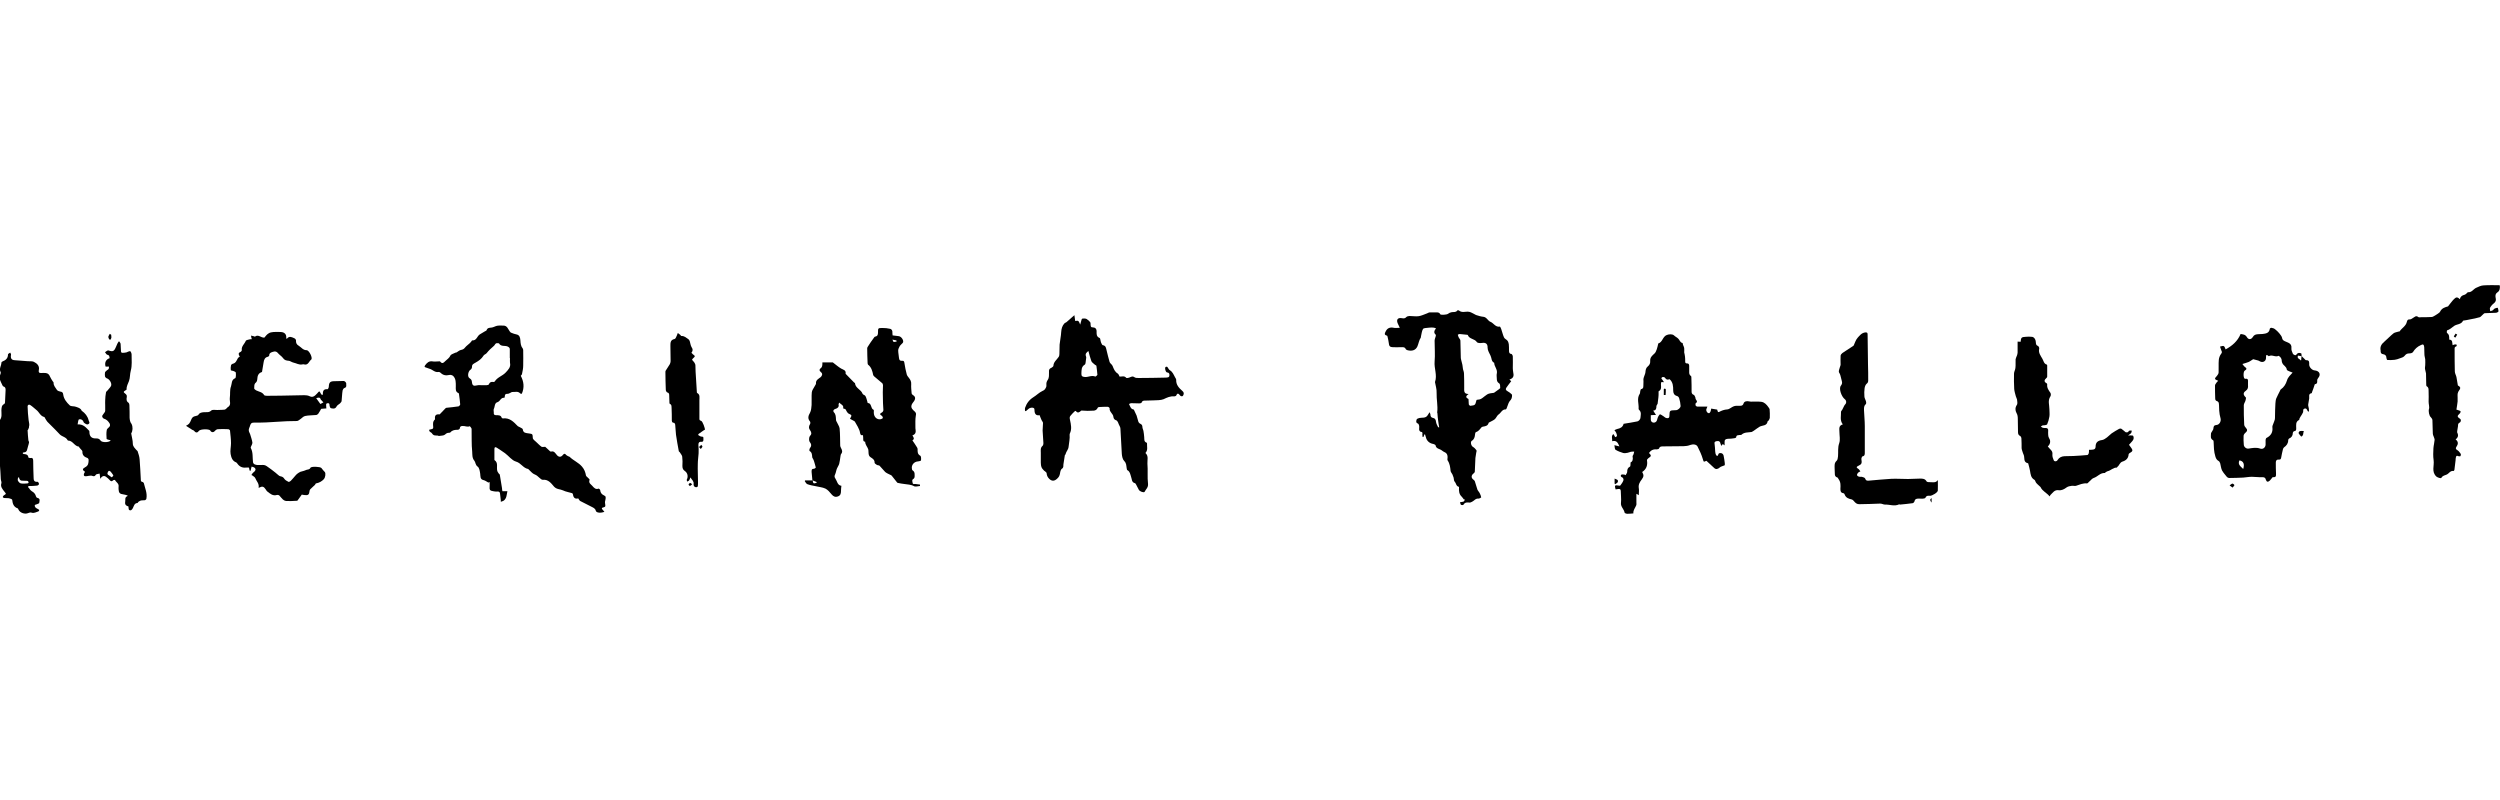 <?xml version="1.0" encoding="utf-8"?>
<!-- Generator: Adobe Illustrator 27.2.0, SVG Export Plug-In . SVG Version: 6.00 Build 0)  -->
<svg version="1.1" id="Layer_2" xmlns="http://www.w3.org/2000/svg" xmlns:xlink="http://www.w3.org/1999/xlink" x="0px" y="0px"
	 viewBox="0 0 125 40" style="enable-background:new 0 0 125 40;" xml:space="preserve">
<style type="text/css">
	.st0{fill:none;}
</style>
<g>
	<g>
		<path d="M7.13,24.1c-0.09-0.01-0.09-0.07-0.09-0.14c-0.02-0.33-0.03-0.66-0.06-1c-0.01-0.14-0.06-0.27-0.1-0.4
			c-0.01-0.02-0.04-0.04-0.06-0.06c-0.08-0.1-0.18-0.17-0.18-0.33c0-0.15-0.05-0.31-0.08-0.5c0.08-0.12,0.09-0.32,0.02-0.47
			C6.5,21.1,6.49,21,6.48,20.89c0-0.21,0-0.43-0.01-0.64c0-0.04-0.02-0.09-0.04-0.11c-0.12-0.07-0.11-0.19-0.09-0.29
			c0.01-0.09-0.02-0.12-0.08-0.17c-0.1-0.07-0.09-0.1,0.01-0.16c0.02-0.01,0.06-0.03,0.06-0.05c-0.01-0.16,0.07-0.28,0.12-0.42
			c0.06-0.16,0.04-0.34,0.09-0.52c0.07-0.25,0.04-0.54,0.04-0.81c0-0.05-0.04-0.15-0.07-0.16c-0.06-0.01-0.12,0.04-0.19,0.06
			c-0.07,0.02-0.15,0.02-0.22,0.02c-0.02,0-0.05-0.04-0.05-0.07c-0.01-0.13-0.01-0.26-0.02-0.38c-0.01-0.05-0.05-0.09-0.08-0.13
			c-0.03,0.04-0.06,0.08-0.08,0.12c-0.05,0.1-0.08,0.21-0.14,0.3c-0.08,0.12-0.19,0.08-0.31,0.04c-0.05-0.01-0.12,0.06-0.17,0.09
			c0.04,0.05,0.07,0.12,0.12,0.13c0.11,0.02,0.1,0.1,0.11,0.17c-0.19,0.06-0.26,0.23-0.2,0.42c0.06,0,0.12,0,0.17,0
			c-0.01,0.04,0,0.09-0.02,0.12c-0.03,0.04-0.08,0.05-0.11,0.09c-0.03,0.02-0.06,0.05-0.07,0.08c-0.01,0.07-0.01,0.14,0,0.2
			c0.01,0.04,0.06,0.09,0.1,0.1c0.13,0.04,0.26,0.26,0.2,0.38c-0.04,0.08-0.12,0.15-0.18,0.23c-0.03,0.03-0.07,0.06-0.07,0.09
			c-0.02,0.13-0.04,0.25-0.04,0.38c-0.01,0.18,0.01,0.36,0,0.54c0,0.06-0.06,0.11-0.09,0.16c-0.02,0.04-0.07,0.08-0.06,0.12
			c0,0.04,0.05,0.1,0.08,0.11c0.14,0.04,0.22,0.13,0.29,0.24c0.02,0.03,0.03,0.11,0.01,0.14c-0.04,0.07-0.14,0.12-0.15,0.18
			c-0.03,0.15-0.02,0.3-0.01,0.45c0,0.03,0.12,0.05,0.18,0.07c0.01,0,0.01,0.01,0.02,0.02c-0.1,0.1-0.43,0.1-0.5,0
			c-0.06-0.09-0.12-0.11-0.23-0.11c-0.22,0.01-0.33-0.1-0.33-0.33c0-0.02,0-0.05-0.02-0.06c-0.15-0.15-0.28-0.33-0.57-0.31
			c0.02-0.09,0.03-0.24,0.07-0.25c0.1-0.03,0.2,0.03,0.24,0.15c0,0,0,0.01,0,0.01c0.05,0.03,0.1,0.08,0.16,0.09
			c0.04,0.01,0.11-0.03,0.12-0.07c0.01-0.04-0.03-0.09-0.04-0.14c-0.05-0.2-0.17-0.35-0.34-0.47c0,0,0-0.01-0.01-0.01
			c-0.05-0.13-0.18-0.15-0.28-0.19c-0.1-0.04-0.24-0.01-0.31-0.07c-0.16-0.15-0.3-0.32-0.33-0.55c-0.01-0.09-0.05-0.13-0.14-0.14
			c-0.06-0.01-0.14-0.04-0.17-0.08c-0.07-0.12-0.18-0.21-0.17-0.37c0-0.02-0.02-0.04-0.04-0.06c-0.05-0.08-0.1-0.15-0.14-0.24
			c-0.04-0.1-0.1-0.17-0.22-0.18c-0.07,0-0.15-0.01-0.22,0c-0.11,0.01-0.14-0.05-0.12-0.14c0.05-0.22-0.09-0.34-0.25-0.42
			c-0.08-0.04-0.2-0.02-0.3-0.03c-0.22-0.02-0.44-0.03-0.66-0.05c-0.16-0.01-0.21-0.1-0.18-0.27c0.01-0.03-0.02-0.07-0.04-0.11
			c-0.04,0.03-0.11,0.06-0.11,0.09c0,0.19-0.11,0.29-0.27,0.35c-0.03,0.01-0.06,0.04-0.06,0.06c0,0.16-0.13,0.3-0.04,0.47
			c0.03,0.05-0.03,0.14-0.04,0.21c-0.01,0.05-0.01,0.11,0,0.16c0.03,0.09,0.08,0.18,0.12,0.27c0.02,0.03,0.03,0.08,0.06,0.08
			c0.1,0.03,0.11,0.1,0.11,0.18c-0.01,0.21-0.02,0.42-0.03,0.63c0,0.02-0.02,0.06-0.04,0.07c-0.14,0.07-0.13,0.19-0.14,0.32
			c0,0.17,0.04,0.34-0.08,0.49c-0.08,0.11-0.03,0.23-0.01,0.35c0.04,0.19-0.03,0.39,0,0.6c0.03,0.23-0.02,0.47-0.02,0.7
			c0.01,0.3,0.04,0.6,0.06,0.91c0.01,0.13,0.01,0.26,0.02,0.38c0,0.07,0.05,0.15,0.03,0.21c-0.06,0.18,0.06,0.3,0.15,0.42
			c0.09,0.12,0.11,0.1-0.03,0.19c-0.03,0.02-0.05,0.06-0.05,0.08c0,0.02,0.05,0.05,0.07,0.05c0.08,0.01,0.15,0,0.23,0.01
			c0.06,0.01,0.17,0.05,0.17,0.08c0.02,0.19,0.07,0.36,0.28,0.43c0.02,0.01,0.02,0.05,0.04,0.07c0.07,0.15,0.31,0.23,0.46,0.17
			c0.05-0.02,0.13-0.05,0.18-0.03c0.13,0.05,0.24-0.03,0.35-0.06c0.02-0.01,0.04-0.04,0.04-0.06c0-0.02-0.03-0.04-0.05-0.05
			c-0.04-0.03-0.09-0.04-0.13-0.08c-0.03-0.03-0.05-0.08-0.04-0.12c0.01-0.03,0.07-0.03,0.11-0.05c0.04-0.02,0.11-0.04,0.11-0.06
			c0.01-0.1,0.08-0.22-0.1-0.26c-0.02,0-0.05-0.04-0.06-0.07c-0.03-0.12-0.1-0.2-0.21-0.26c-0.08-0.05-0.12-0.14-0.19-0.21
			c0.01-0.02,0.02-0.04,0.03-0.05c0.14,0,0.28,0,0.42-0.02c0.04,0,0.1-0.05,0.1-0.08c0-0.04-0.05-0.12-0.07-0.11
			c-0.19,0.02-0.2-0.1-0.2-0.23c-0.01-0.27-0.02-0.55-0.02-0.82c0-0.12-0.04-0.16-0.15-0.14c-0.03,0-0.09-0.01-0.09-0.03
			c-0.02-0.15-0.12-0.16-0.24-0.17c-0.02,0-0.03-0.03-0.05-0.05c0.03-0.02,0.04-0.03,0.05-0.03c0.1,0,0.16-0.04,0.18-0.15
			c0.02-0.11,0.07-0.22,0.09-0.34c0.01-0.03-0.02-0.08-0.03-0.11c-0.02-0.17-0.03-0.34-0.04-0.51c0-0.01,0.03-0.02,0.03-0.04
			c0.02-0.05,0.05-0.1,0.04-0.14C1.49,21.23,1.44,21.12,1.43,21c-0.03-0.22-0.04-0.45-0.05-0.68c0-0.08,0.07-0.11,0.13-0.07
			c0.11,0.07,0.2,0.16,0.3,0.24c0.15,0.11,0.2,0.31,0.4,0.36c0.03,0.01,0.04,0.06,0.06,0.09c0.03,0.05,0.06,0.1,0.1,0.15
			c0.13,0.13,0.26,0.26,0.39,0.39c0.08,0.08,0.16,0.17,0.24,0.25c0.12,0.11,0.3,0.12,0.38,0.28c0.01,0.01,0.02,0.02,0.03,0.02
			c0.23,0,0.31,0.28,0.53,0.3c0.01,0,0.02,0.03,0.03,0.05c0.03,0.03,0.06,0.06,0.08,0.09c0.03,0.03,0.07,0.07,0.07,0.11
			c-0.01,0.18,0.1,0.27,0.25,0.32c0.03,0.01,0.06,0.06,0.06,0.09c0,0.15-0.01,0.29-0.17,0.37c-0.15,0.08-0.15,0.14-0.01,0.23
			c-0.08,0.11-0.08,0.21,0,0.22c0.06,0.01,0.13-0.01,0.2-0.02c0.05,0,0.1-0.02,0.15,0c0.08,0.03,0.14,0.04,0.19-0.05
			c0.02-0.04,0.12-0.04,0.19-0.06C4.98,23.73,5,23.78,5,23.82c0,0.03,0,0.06,0.01,0.12c0.09-0.13,0.18-0.18,0.29-0.1
			c0.07,0.05,0.14,0.11,0.19,0.17c0.06,0.07,0.11,0.07,0.17,0C5.68,24,5.75,23.99,5.75,24c0.05,0.11,0.2,0.17,0.18,0.32
			c-0.01,0.05,0,0.11,0,0.16c0.01,0.17,0.07,0.22,0.24,0.24c0.07,0.01,0.13,0.03,0.2,0.05c0,0.01,0.01,0.02,0.01,0.03
			c-0.16,0.06-0.1,0.19-0.12,0.29c-0.03,0.16,0.07,0.21,0.16,0.23c0.01,0.08,0.01,0.17,0.04,0.18c0.09,0.05,0.14-0.02,0.18-0.09
			c0-0.01,0.01-0.02,0.01-0.02c0.05-0.1,0.07-0.23,0.22-0.24c0.02,0,0.03-0.04,0.05-0.06c0.05-0.03,0.09-0.06,0.15-0.07
			c0.06-0.01,0.12,0,0.18-0.01c0.03-0.01,0.07-0.05,0.07-0.08c0.05-0.28-0.07-0.52-0.13-0.78C7.17,24.13,7.15,24.1,7.13,24.1z
			 M1.28,24.04c0.04,0,0.08,0,0.11,0.01c0.02,0.01,0.04,0.05,0.04,0.08c0,0.01-0.03,0.04-0.05,0.04c-0.11,0.01-0.23,0.02-0.34,0
			c-0.05-0.01-0.11-0.07-0.14-0.13C0.87,24,0.9,23.94,0.9,23.89c0.02-0.01,0.03-0.02,0.05-0.03C0.98,24.1,1.15,24.02,1.28,24.04z
			 M5.6,23.86c-0.02,0.01-0.06-0.02-0.08-0.04c-0.05-0.06-0.2-0.07-0.13-0.21c0.01-0.03,0.04-0.07,0.07-0.07
			c0.02,0,0.06,0.03,0.08,0.05c0.05,0.06,0.09,0.12,0.13,0.18C5.64,23.81,5.62,23.85,5.6,23.86z"/>
		<path d="M5.53,16.98c0.02-0.03,0.03-0.07,0.04-0.11c0-0.04-0.01-0.09-0.01-0.13c-0.02-0.02-0.05-0.03-0.07-0.05
			c-0.02,0.04-0.06,0.09-0.07,0.13c-0.01,0.04,0.01,0.09,0.03,0.13C5.46,16.98,5.52,16.99,5.53,16.98z"/>
		<path d="M59.11,19.54c-0.16-0.14-0.31-0.3-0.3-0.54c0-0.05-0.03-0.09-0.06-0.14c-0.07-0.13-0.12-0.27-0.26-0.35
			c-0.05-0.03-0.08-0.11-0.12-0.16c-0.02-0.02-0.07-0.02-0.09,0c-0.06,0.05,0,0.26,0.07,0.27c0.11,0.01,0.13,0.07,0.12,0.16
			c-0.01,0.1-0.09,0.09-0.17,0.1c-0.46,0.01-0.91,0.02-1.37,0.02c-0.07,0-0.16,0-0.21-0.04c-0.08-0.06-0.13-0.03-0.21,0
			c-0.06,0.03-0.18,0.06-0.2,0.03c-0.1-0.12-0.23-0.05-0.33-0.06c-0.03-0.06-0.05-0.12-0.09-0.15c-0.15-0.09-0.2-0.23-0.26-0.38
			c-0.03-0.08-0.13-0.13-0.15-0.2c-0.06-0.19-0.1-0.39-0.15-0.58c-0.03-0.11-0.03-0.24-0.19-0.26c-0.03,0-0.07-0.09-0.09-0.14
			c-0.03-0.08-0.03-0.21-0.07-0.22c-0.17-0.07-0.15-0.21-0.15-0.33c0-0.15-0.09-0.2-0.19-0.2c-0.11,0-0.1-0.06-0.11-0.13
			c0-0.04,0-0.1-0.02-0.13c-0.05-0.06-0.11-0.12-0.18-0.16c-0.06-0.03-0.14-0.03-0.21-0.02c-0.03,0-0.05,0.07-0.06,0.12
			c-0.02,0.06-0.03,0.12-0.05,0.18c-0.08-0.2-0.09-0.21-0.25-0.18c-0.01-0.09-0.02-0.18-0.04-0.29c-0.1,0.09-0.18,0.15-0.25,0.22
			c-0.05,0.04-0.1,0.09-0.15,0.13c-0.03,0.02-0.07,0.03-0.1,0.06c-0.11,0.12-0.15,0.27-0.16,0.43c-0.01,0.21-0.06,0.42-0.08,0.63
			c-0.01,0.15,0,0.31-0.01,0.47c0,0.05-0.01,0.11-0.04,0.15c-0.09,0.14-0.25,0.24-0.26,0.44c0,0.03-0.06,0.08-0.1,0.1
			c-0.11,0.04-0.13,0.11-0.12,0.22c0,0.13,0.01,0.28-0.06,0.38c-0.06,0.09-0.08,0.16-0.07,0.27c0.01,0.07-0.03,0.14-0.07,0.2
			c-0.03,0.04-0.08,0.07-0.13,0.09c-0.17,0.08-0.3,0.22-0.45,0.31c-0.22,0.14-0.34,0.31-0.42,0.54c-0.01,0.04,0,0.09,0,0.14
			c0.01,0.01,0.03,0.01,0.04,0.02c0.04-0.04,0.09-0.07,0.13-0.11c0.09-0.09,0.3-0.09,0.3,0.01c0,0.2,0.05,0.34,0.26,0.3
			c0.04,0.1,0.06,0.17,0.1,0.25c0.02,0.05,0.07,0.09,0.07,0.14c0,0.13-0.02,0.26-0.02,0.38c0.01,0.21,0.03,0.42,0.04,0.63
			c0,0.04-0.01,0.1-0.04,0.13c-0.12,0.1-0.09,0.23-0.09,0.35c0,0.16,0,0.33,0,0.49c0,0.08,0.01,0.17,0.04,0.24
			c0.02,0.06,0.08,0.11,0.13,0.17c0.01,0,0.01,0,0.02,0.01c0.04,0.04,0.1,0.07,0.1,0.11c0.01,0.12,0.05,0.2,0.13,0.28
			c0.13,0.13,0.26,0.12,0.39,0c0.09-0.08,0.13-0.15,0.15-0.27c0.01-0.08,0.04-0.2,0.09-0.23c0.1-0.06,0.07-0.14,0.08-0.22
			c0.02-0.15,0.05-0.3,0.07-0.45c0-0.02,0.04-0.04,0.04-0.07c0.03-0.13,0.14-0.22,0.15-0.37c0.02-0.2,0.07-0.4,0.05-0.6
			c0-0.02,0.01-0.04,0.01-0.05c0.11-0.22,0.06-0.45,0.01-0.68c-0.02-0.09-0.03-0.16,0.03-0.22c0.06-0.08,0.14-0.15,0.21-0.22
			c0.01-0.01,0.05-0.02,0.05-0.01c0.1,0.13,0.18,0.06,0.26-0.01c0.02-0.02,0.05-0.01,0.08-0.01c0.11,0,0.22,0.02,0.33,0.01
			c0.15-0.02,0.34,0.05,0.43-0.16c0.01-0.02,0.06-0.03,0.09-0.03c0.14-0.01,0.27-0.01,0.41-0.01c0.03,0,0.09,0.05,0.09,0.07
			c-0.02,0.19,0.18,0.27,0.19,0.44c0.01,0.09,0.06,0.14,0.15,0.17c0.03,0.01,0.06,0.06,0.08,0.1c0.02,0.03,0.02,0.07,0.04,0.1
			c0.03,0.07,0.08,0.14,0.08,0.21c0.03,0.42,0.04,0.85,0.07,1.27c0.01,0.12,0.04,0.27,0.12,0.35c0.11,0.11,0.1,0.22,0.12,0.34
			c0.01,0.04,0.01,0.11,0.04,0.12c0.13,0.07,0.14,0.2,0.18,0.32c0.05,0.12,0.02,0.29,0.2,0.33c0.02,0,0.03,0.04,0.05,0.06
			c0.05,0.09,0.09,0.18,0.14,0.27c0.05,0.09,0.26,0.16,0.29,0.1c0.06-0.13,0.19-0.21,0.17-0.4c-0.04-0.33,0-0.68-0.03-1.01
			c-0.01-0.18,0.07-0.38-0.1-0.53c0.14-0.15,0.07-0.32,0.08-0.48c0-0.01-0.01-0.04-0.03-0.04c-0.13-0.05-0.1-0.17-0.11-0.27
			c-0.01-0.11-0.02-0.22-0.04-0.32c-0.01-0.06-0.05-0.12-0.05-0.18c0-0.09-0.03-0.14-0.12-0.18c-0.04-0.02-0.08-0.07-0.09-0.12
			c-0.03-0.09-0.05-0.19-0.08-0.28c-0.04-0.1-0.09-0.18-0.13-0.28c-0.01-0.01-0.02-0.03-0.03-0.03c-0.11-0.01-0.14-0.1-0.18-0.18
			c-0.01-0.03-0.03-0.06-0.04-0.09c0.04-0.01,0.07-0.04,0.11-0.04c0.13,0,0.26,0.01,0.4,0.01c0.04,0,0.11-0.01,0.12-0.04
			c0.04-0.11,0.13-0.1,0.22-0.1c0.12-0.01,0.24,0,0.36-0.01c0.18-0.01,0.37,0,0.52-0.06c0.17-0.08,0.33-0.16,0.53-0.14
			c0.03,0,0.09-0.02,0.1-0.04c0.07-0.17,0.13-0.08,0.2,0c0.02,0.03,0.08,0.04,0.11,0.03c0.03-0.01,0.05-0.06,0.06-0.09
			C59.2,19.65,59.18,19.6,59.11,19.54z M54.77,18.83c-0.18-0.08-0.35,0.03-0.52,0.02c-0.13-0.01-0.19-0.04-0.18-0.18
			c0.01-0.17-0.01-0.33,0.17-0.44c0.05-0.03,0.04-0.17,0.06-0.26c0.01-0.05,0.02-0.11,0-0.15c-0.05-0.13,0.02-0.19,0.12-0.27
			c0.05,0.18,0.09,0.35,0.15,0.51c0.03,0.07,0.12,0.12,0.18,0.18c0.02,0.02,0.07,0.03,0.07,0.05c0.02,0.15,0.04,0.3,0.05,0.45
			C54.86,18.77,54.78,18.83,54.77,18.83z"/>
		<path d="M46.02,22.79c-0.15-0.08-0.14-0.2-0.14-0.33c0-0.05-0.03-0.1-0.06-0.14c-0.06-0.1-0.13-0.2-0.2-0.3
			c0.13-0.08,0.05-0.16,0-0.25c0.15-0.05,0.18-0.15,0.16-0.28c-0.01-0.05-0.01-0.09-0.01-0.14c0-0.19-0.01-0.38,0.02-0.56
			c0.02-0.1,0.02-0.14-0.05-0.21c-0.1-0.09-0.21-0.18-0.16-0.33c0.02-0.07,0.08-0.13,0.12-0.19c0.09-0.13,0.07-0.24-0.06-0.31
			c-0.03-0.02-0.06-0.06-0.06-0.1c-0.01-0.15-0.03-0.29-0.02-0.44c0.01-0.13-0.04-0.22-0.11-0.31c-0.04-0.05-0.09-0.11-0.11-0.17
			c-0.05-0.19-0.09-0.38-0.12-0.58c-0.01-0.08-0.03-0.12-0.12-0.11C45,18.05,44.96,18,44.95,17.9c-0.01-0.13-0.04-0.25-0.04-0.38
			c0-0.07,0.04-0.14,0.07-0.2c0.04-0.07,0.11-0.12,0.16-0.18c0.07-0.09-0.05-0.3-0.19-0.33c-0.1-0.02-0.21-0.02-0.32-0.04
			c0-0.03-0.01-0.07-0.01-0.12c0.01-0.1-0.02-0.19-0.12-0.21c-0.12-0.03-0.25-0.04-0.37-0.04c-0.23,0-0.23,0-0.23,0.23
			c0,0.1-0.02,0.18-0.14,0.2c-0.03,0-0.06,0.05-0.08,0.08c-0.1,0.13-0.19,0.27-0.28,0.41c-0.02,0.03-0.04,0.06-0.04,0.09
			c0,0.25,0.01,0.49,0.02,0.74c0,0.03,0.01,0.06,0.02,0.08c0.17,0.13,0.22,0.32,0.26,0.52c0.01,0.03,0.03,0.05,0.05,0.07
			c0.13,0.11,0.26,0.22,0.39,0.33c0.03,0.02,0.05,0.07,0.05,0.11c0,0.12-0.01,0.24-0.01,0.36c0,0.18,0.01,0.35,0.01,0.53
			c0,0.12,0.02,0.24,0.02,0.35c0,0.04-0.03,0.1-0.07,0.12c-0.11,0.06-0.13,0.1-0.01,0.17c0.03,0.02,0.06,0.08,0.05,0.11
			c0,0.02-0.06,0.05-0.1,0.06c-0.19,0.04-0.35-0.11-0.35-0.33c0-0.05,0.01-0.13-0.01-0.14c-0.16-0.06-0.08-0.33-0.29-0.34
			c-0.01,0-0.02-0.04-0.02-0.06c-0.03-0.1-0.05-0.2-0.1-0.29c-0.03-0.05-0.12-0.06-0.14-0.11c-0.08-0.22-0.36-0.28-0.38-0.53
			c0-0.01-0.04-0.03-0.05-0.04c-0.13-0.14-0.27-0.27-0.4-0.41c-0.01-0.01-0.02-0.02-0.02-0.03c0.03-0.17-0.11-0.19-0.22-0.25
			c-0.14-0.08-0.26-0.19-0.42-0.31c-0.14,0-0.33,0-0.52,0c0,0.07,0,0.12-0.01,0.17c-0.01,0.03-0.02,0.07-0.04,0.09
			c-0.12,0.09-0.12,0.15-0.01,0.24c0.08,0.07,0.05,0.17-0.03,0.24c-0.1,0.08-0.25,0.14-0.23,0.32c0,0.04-0.05,0.09-0.07,0.14
			c-0.05,0.1-0.13,0.19-0.14,0.3c-0.02,0.21,0,0.42-0.01,0.63c-0.01,0.13-0.02,0.28-0.08,0.39c-0.09,0.15-0.12,0.29-0.01,0.42
			c0.03,0.03,0.04,0.11,0.01,0.15c-0.07,0.11-0.07,0.21,0.01,0.31c0.07,0.1,0.08,0.19-0.01,0.28c-0.06,0.07-0.06,0.24-0.01,0.3
			c0.09,0.11,0.09,0.21,0,0.32c-0.02,0.03-0.03,0.12-0.01,0.13c0.12,0.07,0.12,0.18,0.13,0.3c0,0.04,0.03,0.07,0.05,0.11
			c0.02,0.04,0.04,0.09,0.05,0.13c0.03,0.09,0.05,0.18,0.08,0.29c-0.01,0.01-0.06,0.06-0.1,0.06c-0.12,0-0.11,0.08-0.11,0.16
			c0.01,0.14,0.03,0.28,0.04,0.42c-0.12,0-0.24,0-0.37,0c0,0.01-0.01,0.03-0.01,0.04c0.04,0.05,0.07,0.13,0.13,0.15
			c0.13,0.05,0.27,0.07,0.41,0.1c0.16,0.04,0.34,0.05,0.49,0.12c0.12,0.06,0.22,0.18,0.31,0.29c0.09,0.11,0.19,0.15,0.32,0.1
			c0.14-0.05,0.15-0.17,0.15-0.29c0-0.07,0.01-0.15,0.02-0.24c-0.2-0.02-0.21-0.23-0.3-0.36c-0.06-0.08-0.05-0.14-0.01-0.22
			c0.04-0.09,0.05-0.2,0.09-0.29c0.03-0.08,0.09-0.15,0.11-0.23c0.03-0.11,0.04-0.23,0.06-0.35c0.01-0.04,0.01-0.1,0.03-0.13
			c0.09-0.11,0.06-0.2,0-0.31c-0.02-0.04-0.04-0.08-0.04-0.12c-0.01-0.29,0-0.57-0.03-0.86c-0.01-0.1-0.09-0.2-0.13-0.3
			c-0.02-0.04-0.05-0.08-0.05-0.13c-0.01-0.14,0-0.27-0.11-0.38c-0.05-0.06-0.02-0.13,0.07-0.16c0.11-0.03,0.2-0.09,0.17-0.23
			c-0.01-0.02,0.02-0.05,0.04-0.09c0.07,0.1,0.22,0.12,0.19,0.27c0,0.01,0.02,0.04,0.03,0.04c0.11-0.01,0.11,0.09,0.15,0.14
			c0.03,0.04,0.05,0.08,0.09,0.1c0.17,0.08,0.17,0.08,0.07,0.26c0.07,0.04,0.15,0.08,0.22,0.12c0.02,0.01,0.04,0.05,0.05,0.07
			c0.04,0.07,0.08,0.14,0.12,0.21c0.04,0.09,0.1,0.19,0.11,0.29c0.02,0.09,0.03,0.15,0.15,0.13c0,0.05,0.01,0.09,0.01,0.13
			c0.01,0.08-0.03,0.18,0.1,0.2c0,0.15,0.11,0.25,0.15,0.37c0.02,0.07,0.01,0.15,0.02,0.22c0.01,0.08,0.03,0.14,0.11,0.19
			c0.08,0.05,0.2,0.12,0.19,0.27c0,0.03,0.07,0.08,0.12,0.11c0.04,0.02,0.1,0.01,0.13,0.04c0.1,0.1,0.18,0.21,0.28,0.31
			c0.07,0.06,0.17,0.1,0.25,0.14c0.03,0.01,0.06,0.02,0.08,0.05c0.09,0.11,0.18,0.23,0.27,0.34c0.01,0.01,0.03,0.02,0.05,0.02
			c0.1,0.02,0.2,0.04,0.3,0.05c0.16,0.03,0.33,0.02,0.49,0.11c0.07,0.04,0.2,0,0.3-0.01c0-0.02,0-0.05,0-0.07
			c-0.08-0.01-0.16-0.02-0.23-0.03c-0.06,0-0.13,0.03-0.14-0.06c-0.01-0.07-0.05-0.15,0.05-0.2c0.02-0.01,0.05-0.06,0.05-0.09
			c0-0.12,0.03-0.25-0.1-0.33c-0.02-0.01-0.03-0.04-0.03-0.06c-0.05-0.2,0.1-0.38,0.31-0.39c0.05,0,0.14-0.03,0.14-0.05
			C46.06,22.95,46.06,22.82,46.02,22.79z M40.83,24.14c-0.05,0.01-0.12,0.04-0.15,0.02c-0.03-0.02-0.03-0.09-0.05-0.14
			c0.07,0.03,0.13,0.05,0.2,0.08C40.83,24.11,40.83,24.12,40.83,24.14z M44.69,17.1c-0.02,0-0.04-0.06-0.07-0.12
			c0.09,0.02,0.15,0.03,0.2,0.04c0,0.02,0.01,0.04,0.01,0.06C44.78,17.08,44.74,17.1,44.69,17.1z"/>
		<path d="M30.2,24.77c-0.11-0.05-0.18-0.13-0.19-0.26c0-0.03-0.06-0.08-0.08-0.08c-0.14,0.06-0.23-0.04-0.3-0.12
			c-0.07-0.09-0.22-0.15-0.15-0.32c0.01-0.02-0.05-0.07-0.08-0.1c-0.03-0.04-0.09-0.07-0.1-0.11c-0.03-0.17-0.08-0.31-0.2-0.45
			c-0.18-0.21-0.43-0.3-0.62-0.49c-0.01-0.01-0.04-0.01-0.05-0.02c-0.04-0.02-0.09-0.04-0.12-0.07c-0.06-0.08-0.1-0.08-0.16-0.01
			c-0.09,0.12-0.2,0.13-0.3,0.02c-0.08-0.09-0.14-0.23-0.3-0.18c-0.01,0-0.03-0.01-0.04-0.01c-0.09-0.08-0.18-0.17-0.25-0.23
			c-0.07,0-0.14,0.02-0.18,0c-0.1-0.07-0.18-0.16-0.27-0.24c-0.03-0.03-0.07-0.06-0.1-0.09c-0.03-0.03-0.07-0.07-0.07-0.11
			c-0.01-0.21-0.01-0.2-0.21-0.23c-0.12-0.02-0.27-0.01-0.29-0.2c0-0.04-0.08-0.07-0.13-0.1c-0.04-0.03-0.1-0.04-0.13-0.07
			c-0.2-0.21-0.4-0.42-0.73-0.38c-0.02,0-0.05-0.01-0.06-0.02c-0.04-0.15-0.17-0.14-0.28-0.14c-0.1,0-0.13-0.04-0.12-0.13
			c0-0.06-0.02-0.13,0-0.18c0.06-0.11,0.03-0.3,0.18-0.34c0.14-0.04,0.17-0.25,0.35-0.22c0,0,0.02-0.05,0.02-0.07
			c0-0.11,0.05-0.13,0.15-0.13c0.04,0,0.09-0.03,0.13-0.05c0.03-0.01,0.06-0.04,0.09-0.04c0.14,0.01,0.29-0.06,0.41,0.08
			c0.01,0.01,0.05,0,0.07,0.01c0.14-0.32,0.1-0.61-0.05-0.9c0.02-0.03,0.06-0.06,0.06-0.09c0.03-0.14,0.06-0.28,0.06-0.41
			c0.01-0.26,0-0.52,0-0.78c0-0.03-0.01-0.06-0.02-0.08c-0.1-0.12-0.11-0.26-0.12-0.41c-0.01-0.12-0.03-0.27-0.2-0.3
			c-0.08-0.02-0.17-0.04-0.25-0.08c-0.04-0.01-0.07-0.05-0.09-0.08c-0.08-0.11-0.12-0.28-0.31-0.28c-0.11,0-0.22-0.01-0.32,0.01
			c-0.09,0.02-0.18,0.08-0.28,0.09c-0.1,0.01-0.2,0.01-0.24,0.13c-0.01,0.03-0.06,0.04-0.09,0.06c-0.08,0.05-0.17,0.1-0.25,0.15
			c-0.14,0.09-0.16,0.32-0.38,0.3c-0.01,0-0.03,0.03-0.04,0.05c-0.02,0.03-0.05,0.05-0.07,0.08c-0.08,0.08-0.18,0.14-0.25,0.23
			c-0.06,0.08-0.12,0.1-0.21,0.12c-0.08,0.02-0.14,0.08-0.21,0.12c-0.02,0.01-0.04,0.01-0.05,0.01c-0.09,0.05-0.23,0.08-0.26,0.15
			c-0.06,0.13-0.16,0.18-0.25,0.27c-0.09,0.09-0.16,0.16-0.26,0.03c-0.01-0.02-0.06-0.01-0.09-0.01c-0.1,0-0.19,0.02-0.29,0
			c-0.18-0.03-0.28,0.07-0.37,0.19c-0.02,0.02-0.03,0.06-0.03,0.08c0.01,0.02,0.05,0.03,0.08,0.04c0.06,0.02,0.11,0.04,0.17,0.06
			c0.15,0.04,0.26,0.19,0.44,0.16c0.03-0.01,0.08,0.01,0.11,0.04c0.12,0.12,0.26,0.15,0.43,0.11c0.06-0.02,0.16,0.01,0.2,0.05
			c0.14,0.14,0.13,0.33,0.13,0.52c0,0.13-0.03,0.27,0.14,0.34c0.01,0,0.02,0.03,0.02,0.05c0.02,0.17,0.05,0.34,0.06,0.51
			c0,0.03-0.06,0.1-0.09,0.1c-0.2,0.03-0.4,0.05-0.6,0.07c-0.01,0-0.03,0.01-0.04,0.02c-0.08,0.08-0.16,0.16-0.24,0.25
			c-0.02,0.02-0.05,0.06-0.07,0.06c-0.18-0.02-0.24,0.06-0.22,0.23c0,0.01,0,0.02-0.01,0.03c-0.11,0.1-0.09,0.23-0.08,0.36
			c0.01,0.08-0.02,0.11-0.09,0.12c-0.03,0.01-0.07,0.02-0.1,0.02c0,0.02-0.01,0.03-0.01,0.04c0.01,0.09,0.12,0.1,0.14,0.15
			c0.08,0.13,0.18,0.1,0.29,0.11c0.02,0,0.04,0.02,0.05,0.02c0.11-0.02,0.24-0.01,0.31-0.07c0.06-0.06,0.12-0.09,0.19-0.09
			c0.03,0,0.06,0,0.08-0.02c0.1-0.12,0.23-0.13,0.37-0.13c0.04,0,0.1-0.04,0.1-0.07c0.01-0.1,0.06-0.12,0.14-0.12
			c0.12-0.01,0.24,0.07,0.36,0.01c0.01,0,0.08,0.09,0.09,0.13c0.01,0.38-0.01,0.77,0.03,1.15c0.01,0.14-0.01,0.31,0.11,0.45
			c0.06,0.07,0.04,0.2,0.16,0.29c0.09,0.06,0.11,0.23,0.13,0.36c0.02,0.13-0.02,0.28,0.18,0.32c0.08,0.02,0.15,0.08,0.23,0.12
			c0.02-0.01,0.04-0.02,0.06-0.03c0,0.09,0.01,0.19,0,0.28c-0.01,0.1,0.03,0.16,0.13,0.17c0.06,0.01,0.12,0.03,0.19,0.03
			c0.08,0,0.18-0.03,0.2,0.09c0.01,0.09,0.02,0.17,0.03,0.26c0.01,0.05,0.01,0.11,0.01,0.16c0.05-0.02,0.11-0.03,0.15-0.06
			c0.15-0.12,0.14-0.3,0.18-0.47c-0.09,0-0.16,0-0.25,0c-0.01-0.05-0.02-0.1-0.02-0.15c-0.04-0.22-0.07-0.45-0.11-0.67
			c0-0.02-0.03-0.04-0.05-0.06c-0.03-0.05-0.07-0.09-0.08-0.15c-0.04-0.18,0.06-0.39-0.13-0.52c-0.01,0-0.01-0.02-0.01-0.03
			c0-0.18,0-0.35,0-0.53c0-0.09,0.04-0.11,0.11-0.07c0.14,0.09,0.28,0.18,0.42,0.28c0.19,0.14,0.34,0.36,0.55,0.42
			c0.25,0.07,0.36,0.33,0.61,0.37c0.01,0,0.02,0.03,0.04,0.04c0.09,0.08,0.17,0.19,0.28,0.23c0.11,0.04,0.17,0.11,0.24,0.17
			c0.05,0.04,0.12,0.11,0.17,0.1c0.28-0.03,0.43,0.19,0.56,0.34c0.14,0.15,0.3,0.12,0.45,0.19c0.14,0.07,0.3,0.09,0.46,0.14
			c0.02,0.01,0.03,0.04,0.04,0.07c0.02,0.17,0.12,0.23,0.26,0.19c0.04,0.05,0.06,0.11,0.1,0.13c0.18,0.1,0.37,0.18,0.55,0.28
			c0.09,0.05,0.2,0.08,0.23,0.21c0.03,0.11,0.26,0.12,0.43,0.05c-0.02-0.03-0.04-0.05-0.06-0.07c-0.1-0.1-0.09-0.13,0.04-0.16
			c0.08-0.02,0.07-0.07,0.06-0.14c-0.01-0.06-0.02-0.13,0-0.18C30.3,24.87,30.3,24.81,30.2,24.77z M24.44,19.22
			c-0.02,0.05-0.17,0.04-0.26,0.04c-0.11,0.01-0.23-0.02-0.34,0.01c-0.15,0.04-0.22,0.01-0.24-0.14c-0.01-0.08-0.01-0.15-0.11-0.21
			c-0.14-0.07-0.09-0.36,0.04-0.44c0.04-0.02,0.07-0.09,0.07-0.13c-0.01-0.14,0.1-0.17,0.18-0.22c0.16-0.09,0.3-0.19,0.39-0.34
			c0.03-0.06,0.12-0.08,0.16-0.13c0.11-0.14,0.24-0.26,0.37-0.37c0.05-0.04,0.06-0.14,0.16-0.13c0.03,0,0.08,0,0.09,0.01
			c0.1,0.18,0.3,0.09,0.44,0.16c0.07,0.04,0.1,0.07,0.1,0.13c0,0.15,0,0.3,0,0.45c0,0,0.01,0,0.01,0c0,0.08-0.01,0.16,0,0.23
			c0.05,0.22-0.09,0.35-0.22,0.49c-0.16,0.17-0.41,0.23-0.54,0.44c-0.01,0.02-0.05,0.03-0.07,0.03
			C24.57,19.08,24.49,19.1,24.44,19.22z"/>
		<path d="M75.66,18.61c-0.01-0.07-0.02-0.14-0.02-0.2c0-0.2,0.01-0.39,0-0.59c0-0.04-0.04-0.11-0.06-0.12
			c-0.13-0.01-0.13-0.1-0.13-0.19c0-0.1,0-0.2-0.01-0.3c-0.01-0.06-0.03-0.13-0.07-0.18c-0.05-0.06-0.14-0.09-0.17-0.16
			c-0.06-0.13-0.09-0.28-0.14-0.42c-0.02-0.05-0.05-0.12-0.07-0.12c-0.22,0.04-0.31-0.18-0.47-0.24c-0.13-0.05-0.18-0.23-0.35-0.25
			c-0.12-0.01-0.25-0.05-0.37-0.09c-0.05-0.02-0.1-0.06-0.15-0.08c-0.06-0.03-0.13-0.07-0.2-0.08c-0.17-0.03-0.35,0.07-0.51-0.07
			c-0.01-0.01-0.07-0.01-0.08,0.01c-0.07,0.1-0.18,0.06-0.28,0.08c-0.06,0.01-0.13,0.04-0.18,0.08c-0.06,0.05-0.37,0.07-0.39,0.02
			c-0.05-0.1-0.13-0.09-0.21-0.09c-0.1,0-0.21,0-0.31,0c-0.05,0-0.09,0.03-0.14,0.05c-0.14,0.05-0.28,0.12-0.42,0.14
			c-0.15,0.02-0.3-0.01-0.45-0.01c-0.06,0-0.13,0.02-0.16,0.05c-0.06,0.07-0.13,0.08-0.22,0.06c-0.21-0.04-0.3,0.07-0.21,0.27
			c0.03,0.06,0.06,0.12,0.1,0.21c-0.12,0-0.22,0.02-0.3,0c-0.18-0.04-0.32,0.01-0.4,0.17c-0.04,0.08-0.11,0.18,0.05,0.22
			c0.02,0,0.04,0.04,0.04,0.07c0.02,0.1,0.05,0.2,0.06,0.31c0.01,0.14,0.06,0.2,0.2,0.2c0.13,0.01,0.26,0,0.4,0
			c0.1,0,0.2-0.02,0.25,0.1c0.01,0.02,0.05,0.04,0.08,0.05c0.22,0.06,0.41,0.01,0.5-0.19c0.06-0.14,0.08-0.31,0.17-0.44
			c0.01-0.02,0-0.05,0.01-0.07c0.03-0.12,0.04-0.26,0.1-0.36c0.03-0.05,0.16-0.05,0.24-0.06c0.13-0.01,0.27-0.04,0.41,0.03
			c-0.09,0.11-0.13,0.22-0.01,0.32c0.01,0.01,0,0.06-0.01,0.09c-0.02,0.07-0.05,0.14-0.05,0.21c0,0.35,0.03,0.7,0,1.04
			c-0.03,0.34,0.14,0.68,0.02,1.02c0,0,0,0.01,0,0.01c0.03,0.18,0.09,0.35,0.08,0.53c-0.01,0.33,0.07,0.65,0.03,0.97
			c0,0.02,0,0.04,0.01,0.05c0.01,0.13,0.02,0.26,0.04,0.39c0.01,0.1,0.03,0.2,0.05,0.32c0,0-0.05,0-0.06-0.02
			c-0.04-0.08-0.09-0.17-0.1-0.26c-0.01-0.11-0.06-0.18-0.14-0.19c-0.11-0.02-0.14-0.08-0.14-0.18c0-0.02-0.02-0.05-0.04-0.11
			c-0.05,0.07-0.08,0.12-0.11,0.17c-0.1,0.14-0.26,0.09-0.4,0.12c-0.05,0.01-0.13,0.04-0.14,0.08c-0.02,0.07-0.05,0.16,0.07,0.2
			c0.03,0.01,0.05,0.08,0.06,0.12c0.01,0.07-0.01,0.14,0,0.2c0.01,0.04,0.05,0.09,0.08,0.09c0.08,0.01,0.09,0.04,0.08,0.11
			c-0.01,0.05,0.01,0.1,0.01,0.15c0.01,0,0.02,0,0.04,0c0.02-0.04,0.03-0.09,0.05-0.13c0.01,0,0.02,0,0.03,0
			c0.01,0.04,0.03,0.09,0.04,0.13c0.04,0.19,0.18,0.32,0.38,0.35c0.04,0.01,0.1,0.04,0.11,0.07c0.02,0.13,0.12,0.16,0.22,0.2
			c0.08,0.03,0.14,0.1,0.21,0.13c0.18,0.07,0.18,0.22,0.16,0.38c0,0.01,0.01,0.03,0.01,0.04c0.11,0.16,0.13,0.34,0.15,0.53
			c0.01,0.06,0.06,0.11,0.09,0.17c0.02,0.05,0.04,0.11,0.06,0.16c0.02,0.07,0.01,0.16,0.05,0.2c0.08,0.08,0.07,0.23,0.21,0.26
			c0.01,0,0.01,0.02,0.01,0.04c-0.01,0.17,0,0.33,0.14,0.46c0.04,0.04,0.07,0.09,0.1,0.13c0.01,0,0.03-0.01,0.04-0.01
			c0.01,0.15-0.11,0.13-0.23,0.15c0.02,0.05,0.02,0.11,0.05,0.13c0.03,0.02,0.11,0.02,0.12,0c0.08-0.14,0.2-0.12,0.32-0.11
			c0.04,0,0.07-0.03,0.11-0.04c0.11-0.05,0.18-0.18,0.33-0.16c0.04,0,0.13-0.05,0.13-0.06c-0.01-0.07-0.04-0.14-0.07-0.2
			c-0.03-0.07-0.09-0.12-0.12-0.19c-0.05-0.14-0.08-0.28-0.13-0.42c-0.01-0.03-0.04-0.05-0.06-0.07c-0.13-0.09-0.13-0.22,0-0.32
			c0.03-0.02,0.06-0.06,0.06-0.09c0.01-0.22,0.02-0.45,0.03-0.68c0.01-0.09,0.03-0.17,0.04-0.26c0.01-0.04,0.03-0.1,0.01-0.13
			c-0.05-0.07-0.11-0.13-0.18-0.17c-0.09-0.06-0.13-0.25-0.05-0.3c0.12-0.07,0.15-0.19,0.16-0.31c0-0.04,0.02-0.11,0.04-0.12
			c0.13-0.04,0.2-0.14,0.28-0.24c0.02-0.02,0.06-0.04,0.09-0.04c0.12-0.02,0.23-0.04,0.27-0.18c0-0.02,0.03-0.03,0.05-0.04
			c0.09-0.05,0.19-0.09,0.26-0.15c0.07-0.06,0.11-0.18,0.18-0.23c0.13-0.08,0.18-0.27,0.37-0.26c0.01,0,0.03-0.03,0.04-0.05
			c0.04-0.09,0.06-0.18,0.1-0.27c0.03-0.06,0.06-0.11,0.11-0.16c0.05-0.05,0.09-0.24,0.04-0.28c-0.07-0.06-0.14-0.12-0.22-0.16
			c-0.09-0.05-0.08-0.11-0.04-0.17c0.07-0.11,0.16-0.21,0.24-0.32c-0.02-0.02-0.04-0.04-0.09-0.08
			C75.71,18.9,75.69,18.76,75.66,18.61z M74.95,19.46c-0.08,0.06-0.16,0.12-0.25,0.18c-0.11,0.02-0.25,0.02-0.34,0.08
			c-0.08,0.06-0.17,0.12-0.24,0.18c-0.1,0.08-0.19,0.08-0.28,0.09c-0.01,0.02-0.02,0.02-0.02,0.03c-0.06,0.24-0.06,0.24-0.3,0.27
			c-0.03,0-0.07-0.04-0.08-0.07c-0.01-0.06,0-0.12-0.01-0.18c0-0.04,0-0.09-0.02-0.1c-0.15-0.07-0.11-0.15,0.02-0.24
			c-0.25,0-0.22-0.16-0.22-0.31c0-0.24,0-0.48-0.01-0.71c0-0.07-0.03-0.15-0.05-0.22c-0.01-0.07-0.02-0.14-0.03-0.22
			c-0.02-0.08-0.04-0.16-0.06-0.24c-0.01-0.04-0.02-0.08-0.02-0.12c-0.01-0.28-0.01-0.57-0.02-0.85c0-0.05-0.05-0.1-0.08-0.15
			c-0.02-0.05-0.04-0.09-0.05-0.14c0-0.01,0.06-0.04,0.09-0.04c0.13,0.01,0.26,0.03,0.39,0.04c0.01,0,0.02,0.01,0.02,0.01
			c0.07,0.21,0.34,0.18,0.45,0.35c0.03,0.05,0.15,0.06,0.22,0.05c0.17-0.03,0.33-0.01,0.32,0.24c0,0.13,0.09,0.27,0.15,0.4
			c0.06,0.12,0.03,0.28,0.18,0.35c0,0.19,0.18,0.33,0.13,0.54c-0.02,0.08,0,0.16,0,0.25c0,0.1,0.02,0.18,0.12,0.24
			c0.05,0.03,0.05,0.14,0.05,0.22C75.03,19.39,74.99,19.43,74.95,19.46z"/>
		<path d="M88.17,20.12c-0.14-0.06-0.32-0.03-0.49-0.04c-0.07,0-0.15,0.01-0.22-0.01c-0.13-0.03-0.25,0-0.28,0.1
			c-0.03,0.1-0.09,0.12-0.18,0.12c-0.1,0-0.21-0.01-0.3,0.02c-0.12,0.04-0.22,0.15-0.33,0.16c-0.16,0.01-0.29,0.06-0.42,0.13
			c-0.01,0.01-0.03,0-0.05,0c-0.02-0.05-0.04-0.1-0.04-0.12c-0.11-0.02-0.19-0.03-0.3-0.05c-0.01,0.03-0.01,0.09-0.03,0.14
			c-0.02,0.04-0.05,0.09-0.08,0.09c-0.1,0-0.17-0.15-0.12-0.23c0.01-0.02,0.02-0.05,0.04-0.1c-0.18,0-0.34,0-0.5,0
			c-0.03,0-0.08-0.03-0.09-0.06c-0.01-0.03-0.01-0.1,0.01-0.11c0.09-0.06,0.06-0.11,0.01-0.18c-0.03-0.03-0.02-0.09-0.04-0.13
			c-0.02-0.04-0.04-0.1-0.08-0.11c-0.08-0.03-0.1-0.09-0.1-0.16c0-0.22,0-0.44-0.01-0.66c0-0.04,0-0.1-0.02-0.12
			c-0.1-0.06-0.09-0.15-0.09-0.24c0-0.09,0-0.17,0-0.26c0-0.07-0.02-0.13-0.1-0.13c-0.09,0.01-0.1-0.04-0.1-0.11
			c0-0.08,0-0.16-0.01-0.23c-0.01-0.07-0.02-0.14-0.04-0.21c0-0.07,0.01-0.15,0-0.22c-0.01-0.06-0.04-0.11-0.06-0.16
			c-0.01-0.03-0.01-0.08-0.02-0.09c-0.13-0.02-0.14-0.15-0.22-0.22c-0.06-0.06-0.15-0.1-0.21-0.16c-0.09-0.08-0.26-0.06-0.36-0.02
			c-0.21,0.08-0.21,0.36-0.42,0.42c-0.01,0-0.01,0.01-0.01,0.02c-0.02,0.09-0.04,0.18-0.07,0.27c-0.03,0.08-0.06,0.17-0.12,0.22
			c-0.11,0.1-0.22,0.19-0.21,0.36c0.01,0.12-0.03,0.21-0.12,0.28c-0.1,0.08-0.11,0.19-0.12,0.3c-0.01,0.08-0.05,0.15-0.07,0.22
			c-0.01,0.04-0.03,0.08-0.03,0.12c0,0.08,0.01,0.16,0,0.25c-0.01,0.1,0.03,0.22-0.12,0.25c-0.02,0.01-0.03,0.07-0.04,0.11
			c-0.01,0.04,0,0.1-0.03,0.13c-0.15,0.24-0.03,0.49-0.05,0.74c0,0.02,0.01,0.04,0.02,0.05c0.14,0.12,0.08,0.28,0.07,0.42
			c-0.01,0.06-0.09,0.15-0.15,0.16c-0.23,0.05-0.46,0.08-0.69,0.12c-0.04,0.17-0.17,0.23-0.32,0.26c-0.05,0.01-0.09,0.04-0.14,0.06
			c0.03,0.04,0.07,0.08,0.09,0.13c0.02,0.05,0.04,0.11,0.04,0.16c0,0.02-0.06,0.04-0.09,0.06c-0.02-0.04-0.05-0.09-0.07-0.13
			c0-0.01-0.01-0.01-0.03-0.02c-0.11,0.1-0.04,0.22-0.05,0.35c0.23-0.06,0.29,0.1,0.36,0.26c-0.08-0.02-0.15-0.04-0.25-0.06
			c0.02,0.08,0.01,0.2,0.06,0.23c0.11,0.07,0.25,0.12,0.38,0.16c0.07,0.02,0.15,0,0.22-0.01c0.06-0.01,0.11-0.04,0.16-0.05
			c0.05-0.01,0.11-0.01,0.17-0.01c-0.01,0.05-0.02,0.1-0.04,0.15c-0.01,0.03-0.05,0.07-0.04,0.09c0.03,0.15,0,0.26-0.1,0.3
			c-0.01,0.1,0,0.2-0.03,0.21c-0.12,0.06-0.14,0.15-0.14,0.26c0,0.06-0.05,0.11-0.08,0.17c-0.03-0.01-0.04-0.03-0.06-0.03
			c-0.05,0-0.13-0.02-0.16,0.01c-0.05,0.06-0.01,0.11,0.07,0.14c0.03,0.02,0.06,0.1,0.04,0.14c-0.03,0.09-0.09,0.17-0.15,0.25
			c-0.01,0.02-0.06,0.02-0.09,0.01c-0.19-0.04-0.21-0.01-0.15,0.19c0.05-0.01,0.1-0.01,0.14-0.02c0.08-0.01,0.12,0.02,0.12,0.11
			c0,0.19,0.03,0.39,0.01,0.57c-0.03,0.21,0.15,0.32,0.18,0.5c0,0.03,0.09,0.06,0.14,0.06c0.1,0,0.2-0.01,0.3-0.02
			c-0.02-0.16,0.09-0.27,0.14-0.4c0.02-0.04,0.01-0.1,0.01-0.15c0-0.14,0-0.27,0-0.43c0.06,0.03,0.08,0.05,0.12,0.07
			c0-0.13,0.02-0.25,0-0.35c-0.03-0.18,0.05-0.31,0.15-0.44c0.1-0.14,0.11-0.21,0.02-0.37c0.21-0.14,0.28-0.33,0.24-0.58
			c-0.01-0.03,0.03-0.08,0.07-0.11c0.15-0.1,0.16-0.13,0.03-0.26c0.09-0.13,0.21-0.2,0.38-0.18c0.04,0,0.11-0.02,0.12-0.04
			c0.04-0.12,0.14-0.11,0.23-0.11c0.33-0.01,0.66,0,1-0.01c0.11,0,0.23-0.02,0.33-0.06c0.13-0.05,0.31-0.04,0.37,0.08
			c0.1,0.2,0.2,0.41,0.26,0.62c0.05,0.15,0.03,0.16,0.18,0.09c0.13,0.12,0.26,0.24,0.39,0.36c0.08,0.08,0.18,0.06,0.27-0.02
			c0.06-0.06,0.16-0.07,0.26-0.12c0-0.01,0-0.06,0-0.1c-0.02-0.13-0.03-0.26-0.06-0.38c-0.01-0.05-0.06-0.11-0.11-0.12
			c-0.06-0.01-0.14-0.02-0.16,0.08c-0.02,0.08-0.08,0.07-0.11,0c-0.03-0.05-0.03-0.11-0.04-0.17c-0.01-0.12-0.01-0.25-0.03-0.37
			c-0.02-0.09,0.01-0.12,0.09-0.14c0.13-0.03,0.19,0.02,0.21,0.14c0,0.02,0.02,0.04,0.05,0.1c0.03-0.12,0.08-0.1,0.15-0.03
			c0-0.07,0-0.11,0-0.15c-0.01-0.12,0.04-0.17,0.16-0.18c0.11,0,0.22-0.01,0.34-0.03c0.03,0,0.08-0.03,0.08-0.05
			c0.01-0.12,0.1-0.09,0.17-0.11c0.03-0.01,0.07,0.01,0.09-0.01c0.15-0.14,0.33-0.11,0.51-0.14c0.04-0.01,0.08-0.05,0.12-0.07
			c0.1-0.07,0.19-0.14,0.29-0.2c0.14-0.07,0.36-0.03,0.39-0.26c0-0.01,0.03-0.02,0.04-0.03c0.03-0.04,0.06-0.09,0.07-0.14
			c0.01-0.15,0-0.3-0.01-0.45C88.41,20.33,88.3,20.18,88.17,20.12z M83.79,20.51c-0.01,0-0.02,0-0.03,0
			c-0.28,0.01-0.28,0.01-0.29,0.29c0,0.12-0.09,0.12-0.16,0.1c-0.05-0.01-0.09-0.06-0.14-0.09c-0.06-0.04-0.16-0.11-0.18-0.09
			c-0.06,0.06-0.1,0.14-0.12,0.22c-0.02,0.08-0.04,0.15-0.12,0.18c-0.11,0.04-0.21-0.03-0.21-0.14c0-0.08,0-0.15,0-0.22
			c0.09-0.01,0.17-0.01,0.26-0.01c-0.04-0.07-0.09-0.14-0.14-0.22c0.14-0.01,0.16-0.1,0.16-0.21c0-0.05,0.04-0.09,0.06-0.13
			c0.01-0.11,0.03-0.21,0.04-0.32c0.01-0.08,0.01-0.16,0.01-0.23c0-0.03-0.01-0.07,0.01-0.08c0.2-0.11,0.06-0.31,0.13-0.46
			c0.03,0,0.06,0.01,0.13,0.01c-0.04-0.06-0.06-0.09-0.08-0.12c-0.02-0.03-0.05-0.05-0.05-0.08c0-0.02,0.04-0.05,0.06-0.06
			c0.03,0,0.09,0,0.11,0.03c0.09,0.11,0.11,0.12,0.24,0.08c0.17,0.15,0.18,0.35,0.18,0.56c0,0.13,0.04,0.24,0.19,0.28
			c0.05,0.01,0.1,0.07,0.11,0.12c0.04,0.12,0.06,0.25,0.07,0.38C84.03,20.39,83.9,20.51,83.79,20.51z"/>
		<path d="M17.14,19.05c-0.14,0-0.28,0.01-0.42,0.01c-0.21,0-0.27,0.06-0.28,0.27c0,0.05-0.04,0.13-0.06,0.13
			c-0.22-0.02-0.24,0.11-0.24,0.27c0,0-0.01,0.01-0.04,0.02c-0.02-0.02-0.05-0.05-0.06-0.07c-0.07-0.14-0.07-0.14-0.18-0.01
			c-0.14,0.16-0.24,0.21-0.38,0.14c-0.08-0.04-0.18-0.05-0.27-0.05c-0.17,0-0.34,0.01-0.5,0.01c-0.45,0.01-0.91,0.02-1.36,0.02
			c-0.05,0-0.12-0.01-0.14-0.03c-0.09-0.16-0.26-0.17-0.4-0.24c-0.04-0.02-0.1-0.07-0.1-0.1c0-0.09,0-0.21,0.05-0.26
			c0.06-0.05,0.09-0.09,0.1-0.17c0.01-0.24,0.08-0.34,0.24-0.39c0.03-0.16,0.05-0.32,0.08-0.48c0.02-0.13,0.06-0.25,0.21-0.28
			c0.03-0.01,0.07-0.04,0.07-0.06c0-0.13,0.09-0.16,0.19-0.19c0.12-0.04,0.19-0.01,0.26,0.08c0.07,0.08,0.17,0.14,0.23,0.22
			c0.08,0.12,0.17,0.14,0.3,0.15c0.06,0,0.14,0.07,0.23,0.09c0.15,0.03,0.29,0.13,0.45,0.09c0.03-0.01,0.06-0.01,0.08,0
			c0.21,0.06,0.25-0.16,0.36-0.24c0.09-0.07-0.1-0.47-0.23-0.47c-0.18,0-0.26-0.14-0.39-0.22c-0.11-0.06-0.15-0.15-0.14-0.27
			c0-0.03-0.04-0.09-0.07-0.1c-0.13-0.06-0.26-0.14-0.38,0.01c0,0-0.02,0-0.04,0c0.03-0.2-0.07-0.32-0.27-0.33
			c-0.12,0-0.24-0.01-0.36,0c-0.09,0.01-0.18,0.02-0.25,0.07c-0.09,0.05-0.15,0.14-0.21,0.21c-0.17,0.02-0.3-0.18-0.47-0.05
			c-0.01,0.01-0.05-0.02-0.07-0.02c-0.04-0.01-0.07-0.02-0.13-0.03c0.01,0.07,0.02,0.12,0.04,0.18c-0.04,0-0.08,0-0.12,0.01
			c-0.06,0.02-0.16,0.03-0.18,0.07c-0.06,0.16-0.23,0.27-0.2,0.47c0,0.03-0.04,0.08-0.07,0.09c-0.12,0.05-0.1,0.13-0.03,0.23
			c-0.03,0.03-0.07,0.04-0.09,0.07c-0.07,0.11-0.1,0.26-0.27,0.29c-0.03,0.01-0.08,0.05-0.08,0.08c-0.02,0.08-0.02,0.16-0.01,0.24
			c0,0.02,0.08,0.02,0.13,0.04c0.05,0.02,0.12,0.05,0.12,0.08c0.01,0.1,0.01,0.26-0.03,0.28c-0.2,0.08-0.16,0.27-0.21,0.41
			c-0.07,0.17-0.03,0.39-0.06,0.58c-0.02,0.16,0.1,0.36-0.12,0.47c-0.01,0,0,0.02-0.01,0.02c-0.04,0.03-0.08,0.08-0.12,0.09
			c-0.13,0.02-0.26,0.01-0.38,0.02c-0.1,0-0.24-0.03-0.3,0.03c-0.12,0.11-0.23,0.07-0.36,0.08c-0.11,0.01-0.22,0.02-0.28,0.13
			c-0.02,0.03-0.08,0.05-0.13,0.06c-0.09,0.02-0.16,0.04-0.21,0.14c-0.11,0.26-0.12,0.26-0.28,0.35c0.11,0.07,0.21,0.14,0.31,0.2
			c0.03,0.02,0.07,0.02,0.09,0.05c0.09,0.11,0.17,0.11,0.25,0c0.07-0.09,0.49-0.1,0.56-0.02c0.01,0.01,0.01,0.02,0.01,0.02
			c0.06,0.09,0.16,0.09,0.23,0c0.03-0.04,0.08-0.07,0.13-0.08c0.18-0.01,0.35-0.01,0.53,0c0.03,0,0.09,0.04,0.09,0.07
			c0.02,0.21,0.05,0.42,0.05,0.63c0,0.18-0.05,0.37-0.02,0.54c0.03,0.16,0.08,0.35,0.28,0.42c0.02,0.01,0.03,0.03,0.05,0.05
			c0.1,0.15,0.24,0.23,0.43,0.21c0.05-0.01,0.11,0,0.16,0c0.01,0.06,0.02,0.11,0.03,0.15c0.02,0,0.03,0.01,0.05,0.01
			c0.01-0.07,0.03-0.13,0.05-0.21c0.06,0.02,0.13,0.03,0.16,0.07c0.07,0.07,0.03,0.15-0.08,0.23c-0.04,0.03-0.06,0.08-0.09,0.12
			c0.04,0.02,0.08,0.04,0.11,0.07c0.03,0.02,0.07,0.05,0.08,0.08c0.06,0.16,0.21,0.28,0.17,0.48c0,0,0.01,0.01,0.01,0.01
			c0.18-0.09,0.24-0.08,0.36,0.1c0.02,0.03,0.03,0.06,0.06,0.08c0.14,0.11,0.28,0.24,0.48,0.18c0.04-0.01,0.1,0,0.13,0.03
			c0.06,0.06,0.11,0.14,0.17,0.19c0.04,0.04,0.1,0.07,0.16,0.08c0.17,0.01,0.34,0,0.51-0.01c0.03,0,0.06,0,0.07-0.02
			c0.07-0.09,0.13-0.18,0.21-0.29c0.02,0,0.06,0.01,0.11,0.02c0.21,0.03,0.26-0.01,0.28-0.22c0.01-0.05,0.06-0.1,0.11-0.14
			c0.05-0.05,0.11-0.1,0.16-0.15c0.02-0.02,0.03-0.07,0.05-0.07c0.16-0.03,0.29-0.1,0.4-0.22c0.06-0.07,0.1-0.28,0.04-0.35
			c-0.06-0.06-0.12-0.13-0.17-0.2c-0.06-0.07-0.51-0.09-0.55-0.01c-0.04,0.09-0.12,0.08-0.19,0.1c-0.04,0.02-0.09,0.03-0.13,0.05
			c-0.06,0.02-0.12,0.03-0.18,0.05c-0.06,0.03-0.11,0.06-0.16,0.1c-0.03,0.02-0.06,0.06-0.09,0.09c-0.08,0.09-0.15,0.18-0.23,0.26
			c-0.03,0.03-0.1,0.07-0.12,0.05c-0.08-0.04-0.17-0.09-0.21-0.16c-0.05-0.08-0.11-0.1-0.2-0.12c-0.06-0.01-0.11-0.08-0.17-0.12
			c-0.02-0.02-0.04-0.04-0.07-0.06c-0.14-0.11-0.28-0.22-0.43-0.32c-0.04-0.03-0.09-0.05-0.14-0.06c-0.11-0.01-0.22,0.01-0.33,0
			c-0.09-0.01-0.2-0.03-0.22-0.14c-0.03-0.24,0.01-0.49-0.11-0.71c-0.01-0.01,0-0.04,0-0.05c0.03-0.07,0.08-0.15,0.08-0.22
			c-0.02-0.14-0.07-0.27-0.11-0.41c-0.02-0.06-0.06-0.12-0.07-0.18c-0.02-0.1,0.05-0.18,0.07-0.28c0.04-0.12,0.1-0.13,0.2-0.13
			c0.2,0,0.4,0,0.6-0.01c0.35-0.02,0.69-0.04,1.04-0.06c0.16-0.01,0.33,0,0.49-0.01c0.05,0,0.11-0.04,0.16-0.08
			c0.08-0.05,0.16-0.15,0.25-0.17c0.18-0.04,0.37-0.03,0.55-0.05c0.04,0,0.08-0.03,0.11-0.06c0.06-0.08,0.1-0.17,0.15-0.25
			c0.09-0.01,0.17-0.01,0.26-0.02c-0.01-0.05-0.01-0.08-0.01-0.11c0-0.06-0.03-0.14,0.07-0.15c0.11-0.01,0.09,0.07,0.1,0.14
			c0.01,0.04,0.04,0.11,0.07,0.11c0.1,0.02,0.21,0.05,0.28-0.09c0.03-0.06,0.11-0.1,0.17-0.15c0.03-0.04,0.08-0.08,0.08-0.12
			c0.02-0.17,0.02-0.35,0.05-0.53c0.01-0.04,0.05-0.11,0.09-0.12c0.14-0.04,0.08-0.16,0.09-0.24
			C17.28,19.08,17.22,19.04,17.14,19.05z M16.02,20.2c-0.07-0.1-0.14-0.19-0.21-0.29c0.1-0.03,0.19-0.07,0.23,0.07
			c0,0.01,0.02,0.02,0.03,0.03c0.03,0.04,0.07,0.07,0.1,0.11C16.12,20.15,16.07,20.17,16.02,20.2z"/>
		<path d="M115.73,18.52c-0.13-0.01-0.27-0.16-0.27-0.29c0-0.11,0.02-0.23-0.16-0.22c-0.02,0-0.04-0.02-0.05-0.04
			c-0.06-0.06-0.12-0.11-0.17-0.17c-0.01-0.05,0-0.13-0.02-0.13c-0.07-0.03-0.16-0.05-0.22,0.04c-0.02,0.03-0.07,0.06-0.09,0.05
			c-0.04-0.01-0.1-0.05-0.11-0.08c-0.04-0.09-0.08-0.18-0.07-0.27c0.03-0.26-0.2-0.28-0.33-0.35c-0.1-0.05-0.12-0.08-0.14-0.18
			c-0.02-0.08-0.09-0.15-0.14-0.22c-0.06-0.07-0.13-0.14-0.21-0.2c-0.05-0.04-0.11-0.06-0.18-0.07c-0.02-0.01-0.08,0.03-0.08,0.05
			c-0.03,0.22-0.2,0.24-0.37,0.26c-0.07,0.01-0.15,0-0.22,0.01c-0.1,0.01-0.19,0.02-0.26,0.14c-0.07,0.12-0.21,0.16-0.3,0
			c-0.08-0.13-0.19-0.13-0.31-0.15c-0.15,0.36-0.42,0.59-0.75,0.77c-0.07-0.19-0.08-0.2-0.28-0.14c0.02,0.07,0.05,0.13,0.07,0.2
			c0.03,0.06,0.04,0.1-0.02,0.17c-0.06,0.08-0.1,0.19-0.11,0.29c-0.02,0.21,0,0.42-0.01,0.63c0,0.06-0.04,0.12-0.08,0.17
			c-0.14,0.15-0.14,0.17,0.06,0.25c-0.03,0.04-0.07,0.06-0.09,0.1c-0.03,0.04-0.07,0.09-0.07,0.14c0,0.21,0,0.43,0.01,0.64
			c0,0.07,0.02,0.12,0.1,0.14c0.03,0.01,0.08,0.06,0.08,0.1c0.02,0.12,0.01,0.25,0.02,0.37c0.01,0.13,0.03,0.27,0.07,0.4
			c0.03,0.14-0.06,0.31-0.21,0.32c-0.12,0.01-0.14,0.06-0.15,0.17c0,0.06-0.05,0.11-0.08,0.17c-0.01,0.03-0.04,0.05-0.04,0.08
			c0,0.12-0.05,0.26,0.1,0.34c0.02,0.01,0.03,0.05,0.03,0.07c0.01,0.25,0.01,0.5,0.09,0.75c0.03,0.1,0.07,0.17,0.16,0.22
			c0.04,0.02,0.06,0.07,0.08,0.12c0.03,0.12,0.04,0.24,0.09,0.35c0.06,0.11,0.15,0.21,0.23,0.31c0.03,0.04,0.09,0.07,0.13,0.07
			c0.23,0,0.47-0.01,0.7-0.02c0.14-0.01,0.29-0.04,0.43-0.04c0.18,0,0.35,0.03,0.53,0.02c0.1,0,0.15,0.03,0.17,0.12
			c0.04,0.12,0.1,0.14,0.2,0.05c0.05-0.05,0.09-0.11,0.14-0.17c0.15,0.01,0.18-0.02,0.17-0.2c-0.01-0.18-0.01-0.35-0.01-0.53
			c0-0.1,0.04-0.16,0.15-0.15c0.08,0.01,0.11-0.03,0.12-0.11c0.02-0.14,0.06-0.28,0.09-0.42c0.01-0.03,0.03-0.06,0.05-0.08
			c0.13-0.09,0.21-0.2,0.21-0.36c0-0.03,0.02-0.07,0.04-0.08c0.12-0.05,0.19-0.14,0.19-0.28c0-0.03,0.04-0.09,0.07-0.09
			c0.1-0.01,0.1-0.07,0.1-0.15c0-0.15-0.04-0.32,0.14-0.41c0.02-0.01,0.02-0.06,0.03-0.09c0.02-0.04,0.04-0.07,0.06-0.1
			c0.04-0.06,0.08-0.12,0.11-0.19c0.03-0.06-0.03-0.16,0.08-0.19c0.11-0.03,0.12,0.08,0.16,0.13c0,0.01,0.02,0.01,0.06,0.02
			c0-0.06-0.01-0.11-0.01-0.16c-0.01-0.07-0.04-0.14-0.03-0.2c0.01-0.1,0.04-0.2,0.05-0.3c0.01-0.1-0.05-0.23,0.12-0.26
			c0.01,0,0.02-0.03,0.02-0.05c0.05-0.12,0.09-0.25,0.13-0.37c0-0.01,0.01-0.03,0.02-0.03c0.13-0.02,0.11-0.11,0.11-0.2
			c0-0.04,0.03-0.08,0.05-0.11C116.06,18.72,115.97,18.54,115.73,18.52z M112.16,23.45c-0.11-0.12-0.29-0.21-0.19-0.43
			C112.17,23.05,112.24,23.2,112.16,23.45z M114.35,19.02c-0.06,0.19-0.15,0.34-0.31,0.45c-0.02,0.01-0.03,0.04-0.04,0.07
			c-0.06,0.13-0.14,0.26-0.19,0.39c-0.03,0.08-0.03,0.17-0.04,0.25c-0.01,0.22-0.02,0.43-0.02,0.65c0,0.05,0,0.1-0.01,0.15
			c-0.02,0.07-0.05,0.14-0.08,0.22c-0.02,0.05-0.05,0.11-0.04,0.17c0.03,0.25-0.08,0.42-0.3,0.53c-0.02,0.01-0.03,0.06-0.04,0.09
			c0,0.08,0,0.17,0,0.25c-0.01,0.14-0.14,0.24-0.27,0.19c-0.2-0.07-0.39-0.03-0.58,0c-0.11,0.02-0.24-0.08-0.24-0.2
			c-0.01-0.15-0.02-0.29-0.01-0.44c0-0.05,0.05-0.12,0.09-0.15c0.1-0.08,0.11-0.16,0.03-0.24c-0.04-0.04-0.09-0.11-0.09-0.17
			c-0.02-0.32-0.02-0.65-0.02-0.97c0-0.08,0.07-0.16,0.09-0.25c0.01-0.05,0.03-0.12,0.01-0.14c-0.13-0.12-0.15-0.23,0-0.33
			c0.11-0.08,0.12-0.17,0.11-0.28c0-0.05,0-0.11,0-0.16c0.01-0.1,0-0.18-0.13-0.16c-0.01,0-0.03,0-0.04-0.01
			c-0.07-0.05-0.07-0.36,0.01-0.4c0.1-0.06,0.11-0.11,0.01-0.18c-0.05-0.03-0.08-0.09-0.13-0.15c0.12-0.04,0.22-0.06,0.31-0.1
			c0.09-0.04,0.17-0.11,0.23-0.14c0.07,0.02,0.13,0.03,0.19,0.05c0.04,0.01,0.09,0.02,0.13,0.05c0.14,0.09,0.31,0.02,0.32-0.15
			c0.01-0.1-0.03-0.24,0.14-0.1c0.16-0.1,0.33,0.07,0.49-0.02c0.11,0.06,0.16,0.15,0.16,0.28c0,0.03,0.02,0.06,0.03,0.09
			c0.05,0.12,0.2,0.16,0.22,0.32c0.01,0.06,0.18,0.1,0.29,0.15C114.52,18.75,114.39,18.87,114.35,19.02z M115.06,18.01
			c-0.01,0-0.02,0-0.03,0.01c-0.03-0.08-0.2-0.08-0.13-0.24c0.06,0.01,0.12,0.02,0.18,0.03C115.07,17.87,115.06,17.94,115.06,18.01z
			"/>
		<path d="M124.73,15.43c-0.04,0.02-0.06,0.07-0.1,0.09c-0.04,0.02-0.08,0.03-0.12,0.04c0-0.06-0.03-0.13-0.01-0.17
			c0.05-0.09,0.12-0.17,0.2-0.23c0.1-0.08,0.11-0.17,0.08-0.28c-0.02-0.11-0.01-0.2,0.1-0.27c0.1-0.06,0.14-0.22,0.1-0.35
			c-0.27,0-0.55-0.01-0.82,0.01c-0.12,0.01-0.24,0.07-0.35,0.12c-0.14,0.06-0.22,0.24-0.41,0.22c-0.02,0-0.04,0.03-0.06,0.05
			c-0.04,0.03-0.07,0.07-0.12,0.08c-0.12,0.03-0.2,0.09-0.23,0.22c-0.08-0.08-0.15-0.13-0.25-0.04c-0.04,0.03-0.07,0.07-0.11,0.11
			c-0.07,0.09-0.15,0.18-0.23,0.29c-0.14,0.04-0.31,0.08-0.4,0.27c-0.02,0.04-0.07,0.06-0.1,0.09c-0.07,0.05-0.14,0.09-0.21,0.13
			c-0.03,0.02-0.07,0.04-0.11,0.04c-0.17,0.01-0.33,0.01-0.5,0.01c-0.06,0-0.14,0.02-0.17-0.01c-0.11-0.09-0.17,0-0.25,0.04
			c-0.05,0.03-0.11,0.08-0.16,0.08c-0.11-0.01-0.14,0.04-0.16,0.13c-0.05,0.21-0.25,0.3-0.36,0.47c-0.01,0.01-0.04,0-0.06,0.01
			c-0.09,0.03-0.19,0.04-0.25,0.09c-0.16,0.13-0.3,0.28-0.46,0.42c-0.13,0.11-0.22,0.24-0.18,0.43c0,0.01,0,0.02,0,0.03
			c0,0.09,0.03,0.15,0.13,0.16c0.11,0.02,0.16,0.08,0.16,0.19c0,0.03,0.03,0.1,0.05,0.1c0.12,0.01,0.24,0,0.36-0.01
			c0.09-0.01,0.17-0.04,0.25-0.07c0.09-0.03,0.2-0.06,0.25-0.13c0.07-0.09,0.13-0.12,0.24-0.12c0.06,0,0.15-0.02,0.18-0.07
			c0.09-0.15,0.22-0.27,0.38-0.34c0.04-0.02,0.1-0.05,0.13-0.03c0.03,0.02,0.05,0.08,0.05,0.13c0.01,0.12,0,0.24,0.01,0.36
			c0,0.08,0.03,0.16,0.04,0.24c0.01,0.1,0,0.2,0,0.3c0,0.06-0.02,0.12-0.01,0.19c0.01,0.07,0.04,0.15,0.05,0.22
			c0.01,0.17,0,0.35,0.01,0.52c0,0.04,0,0.1,0.02,0.12c0.13,0.07,0.09,0.2,0.1,0.3c0.01,0.16,0,0.31,0,0.47
			c0,0.06,0.01,0.13,0.02,0.19c0,0.06,0.02,0.12,0,0.17c-0.04,0.12,0.01,0.36,0.09,0.42c0.04,0.04,0.08,0.1,0.08,0.15
			c0.01,0.22,0.01,0.45,0.02,0.67c0,0.05,0.02,0.09,0.04,0.14c0.02,0.06,0.05,0.12,0.05,0.17c-0.01,0.14-0.05,0.28-0.06,0.42
			c-0.01,0.2-0.02,0.4,0.01,0.6c0.04,0.28-0.12,0.58,0.14,0.82c0.05,0.04,0.22,0.11,0.25,0.06c0.06-0.11,0.17-0.12,0.26-0.16
			c0.12-0.05,0.18-0.21,0.35-0.18c0.01,0,0.04-0.04,0.04-0.06c0.02-0.16,0.04-0.33,0.06-0.49c0-0.04,0-0.07,0.01-0.11
			c0.01-0.08,0.04-0.13,0.13-0.08c0.03,0.01,0.08,0.01,0.1,0c0.02-0.03,0.03-0.09,0.02-0.11c-0.05-0.07-0.1-0.15-0.17-0.19
			c-0.1-0.05-0.09-0.11-0.05-0.17c0.09-0.13,0.11-0.25-0.04-0.37c0.13-0.1,0.15-0.21,0.08-0.34c-0.01-0.02,0-0.05,0-0.08
			c0.01-0.08,0.03-0.17,0.04-0.25c0-0.07,0-0.13,0.08-0.17c0.08-0.04,0.08-0.16,0.02-0.19c-0.15-0.1-0.15-0.14-0.02-0.26
			c0.03-0.02,0.05-0.07,0.05-0.1c0-0.03-0.05-0.05-0.09-0.06c-0.05-0.02-0.1-0.03-0.12-0.04c0.02-0.15,0.05-0.28,0.06-0.41
			c0.01-0.13-0.01-0.26,0-0.38c0.01-0.06,0.04-0.13,0.08-0.18c0.07-0.08,0.07-0.15-0.02-0.21c-0.02-0.01-0.05-0.02-0.05-0.04
			c-0.03-0.14-0.04-0.28-0.07-0.41c-0.02-0.09-0.08-0.18-0.08-0.28c-0.01-0.36-0.01-0.71-0.01-1.07c0-0.07-0.02-0.15,0.08-0.18
			c0.02,0,0.02-0.05,0.03-0.08c-0.03-0.01-0.05-0.02-0.08-0.02c-0.04,0-0.08,0.02-0.13,0.04c-0.03-0.11,0.02-0.27-0.17-0.28
			c0-0.13,0.01-0.25-0.11-0.33c-0.02-0.01-0.01-0.13,0-0.13c0.14-0.04,0.24-0.14,0.35-0.22c0.14-0.1,0.36-0.07,0.45-0.26
			c0-0.01,0.01-0.01,0.02-0.01c0.11-0.02,0.22-0.03,0.33-0.06c0.16-0.03,0.33-0.06,0.49-0.11c0.05-0.02,0.09-0.08,0.14-0.12
			c0.04-0.03,0.07-0.08,0.11-0.08c0.18-0.01,0.37-0.01,0.55-0.02c0.05,0,0.12-0.04,0.13-0.06c0.01-0.06-0.02-0.13-0.03-0.19
			C124.84,15.39,124.78,15.4,124.73,15.43z"/>
		<path d="M106.5,21.77c-0.03,0-0.06,0.01-0.09,0.01c0.05-0.06,0.11-0.08,0.15-0.13c0.02-0.03,0.02-0.08,0.03-0.12
			c-0.05,0-0.09-0.01-0.14,0.01c-0.02,0.01-0.03,0.06-0.06,0.07c-0.03,0.01-0.09,0.01-0.11,0c-0.07-0.05-0.13-0.12-0.21-0.17
			c-0.03-0.02-0.08-0.01-0.11,0c-0.13,0.07-0.26,0.15-0.38,0.23c-0.08,0.06-0.15,0.14-0.23,0.2c-0.07,0.05-0.16,0.12-0.24,0.13
			c-0.22,0.03-0.33,0.12-0.33,0.33c0,0.1-0.05,0.14-0.13,0.15c-0.06,0.01-0.12,0.01-0.2,0.01c0,0.06,0,0.12-0.01,0.17
			c-0.01,0.03-0.04,0.08-0.06,0.09c-0.24,0.02-0.47,0.04-0.71,0.05c-0.15,0.01-0.3,0-0.45,0.01c-0.14,0.01-0.26,0.06-0.34,0.19
			c-0.04,0.08-0.15,0.09-0.19,0.02c-0.04-0.09-0.08-0.2-0.07-0.29c0.02-0.12-0.03-0.19-0.1-0.26c-0.05-0.05-0.09-0.1-0.13-0.15
			c0.13-0.11,0.15-0.28,0.07-0.4c-0.03-0.05-0.05-0.11-0.05-0.17c-0.01-0.08,0-0.16,0-0.23c0-0.08-0.04-0.12-0.12-0.12
			c-0.05,0-0.1,0-0.15-0.01c-0.03-0.01-0.06-0.04-0.1-0.06c0.03-0.02,0.06-0.05,0.09-0.06c0.04-0.01,0.08,0,0.12-0.01
			c0.04-0.01,0.1-0.02,0.11-0.05c0.05-0.12,0.09-0.25,0.11-0.38c0.02-0.12,0-0.25,0-0.37c0-0.22-0.09-0.43,0.05-0.64
			c0.03-0.04,0.03-0.14,0-0.18c-0.09-0.13-0.18-0.25-0.16-0.42c0-0.02-0.01-0.04-0.02-0.05c-0.17-0.09-0.12-0.18-0.01-0.28
			c0.02-0.01,0.03-0.04,0.03-0.06c0-0.18,0-0.37,0-0.55c0-0.02-0.01-0.05-0.02-0.05c-0.15-0.04-0.16-0.19-0.22-0.29
			c-0.09-0.16-0.21-0.3-0.16-0.51c0.01-0.04-0.03-0.12-0.06-0.13c-0.11-0.04-0.1-0.11-0.11-0.2c-0.01-0.15-0.1-0.26-0.21-0.26
			c-0.1-0.01-0.19-0.01-0.29,0c-0.22,0.01-0.24,0.04-0.26,0.25c-0.04,0-0.07-0.01-0.15-0.01c0,0.19,0,0.37,0,0.55
			c0,0.05-0.02,0.1-0.03,0.14c-0.02,0.06-0.06,0.13-0.07,0.19c-0.01,0.15,0.01,0.29-0.01,0.44c-0.01,0.1-0.07,0.19-0.07,0.28
			c-0.01,0.26,0,0.51,0.01,0.77c0.01,0.12,0.05,0.24,0.08,0.36c0.01,0.05,0.05,0.11,0.06,0.16c0.01,0.09,0.04,0.21-0.01,0.28
			c-0.09,0.13-0.08,0.28-0.02,0.39c0.06,0.1,0.07,0.2,0.07,0.31c0,0.22,0.01,0.44,0.01,0.66c0,0.08,0.02,0.15,0.11,0.19
			c0.03,0.02,0.06,0.08,0.06,0.12c0.01,0.16,0.01,0.33,0.01,0.49c0,0.04,0.02,0.09,0.03,0.13c0.02,0.07,0.05,0.15,0.08,0.22
			c0.05,0.14-0.03,0.35,0.2,0.4c0.02,0,0.03,0.03,0.03,0.05c0.03,0.11,0.06,0.22,0.08,0.33c0.03,0.17,0.04,0.35,0.22,0.45
			c0.04,0.02,0.05,0.1,0.08,0.14c0.05,0.07,0.12,0.12,0.18,0.18c0.02,0.02,0.04,0.03,0.05,0.05c0.09,0.2,0.31,0.28,0.45,0.46
			c0.02-0.04,0.03-0.06,0.04-0.07c0.12-0.11,0.2-0.27,0.41-0.24c0.15,0.02,0.28-0.05,0.4-0.14c0.07-0.05,0.17-0.07,0.26-0.08
			c0.07-0.01,0.15,0.02,0.21,0c0.18-0.06,0.35-0.14,0.55-0.12c0.03,0,0.07-0.05,0.1-0.08c0.08-0.06,0.14-0.16,0.23-0.19
			c0.2-0.06,0.33-0.27,0.57-0.25c0.01,0,0.01-0.03,0.02-0.03c0.04-0.02,0.07-0.05,0.11-0.06c0.16-0.03,0.28-0.19,0.46-0.18
			c0.01,0,0.02-0.03,0.03-0.04c0.1-0.07,0.11-0.21,0.25-0.26c0.17-0.05,0.3-0.16,0.31-0.36c0-0.03,0.05-0.07,0.09-0.09
			c0.1-0.05,0.13-0.11,0.06-0.21c-0.05-0.07-0.1-0.13-0.13-0.18c0.07-0.09,0.16-0.16,0.21-0.25c0.03-0.05,0.03-0.14,0-0.19
			C106.66,21.77,106.57,21.77,106.5,21.77z"/>
		<path d="M96.54,24.11c-0.07,0-0.19,0-0.21-0.04c-0.08-0.14-0.2-0.14-0.33-0.14c-0.2,0-0.4,0.02-0.6,0.02
			c-0.27,0-0.55-0.02-0.82-0.01c-0.37,0.02-0.74,0.06-1.11,0.09c-0.09,0.01-0.17,0.02-0.21-0.1c-0.02-0.05-0.1-0.07-0.17-0.09
			c-0.05-0.01-0.1,0.01-0.15-0.01c-0.04-0.01-0.09-0.05-0.09-0.08c0-0.04,0.03-0.09,0.06-0.12c0.03-0.03,0.07-0.04,0.11-0.06
			c-0.04-0.05-0.07-0.11-0.11-0.13c-0.1-0.06-0.1-0.1,0.01-0.15c0.17-0.08,0.18-0.13,0.15-0.33c-0.01-0.04,0.03-0.13,0.05-0.14
			c0.13-0.02,0.12-0.12,0.12-0.21c0-0.43,0-0.87,0-1.3c0-0.27-0.03-0.54-0.04-0.8c0-0.11-0.01-0.22,0.09-0.3
			c0.03-0.03,0.02-0.12,0-0.17c-0.02-0.07-0.07-0.14-0.07-0.22c-0.01-0.14-0.01-0.28,0.01-0.41c0.01-0.08,0.05-0.18,0.1-0.22
			c0.07-0.05,0.08-0.11,0.08-0.17c0-0.26,0-0.52-0.01-0.78c-0.01-0.5-0.01-1.01-0.02-1.51c0-0.07-0.01-0.12-0.11-0.11
			c-0.19,0.02-0.29,0.16-0.39,0.27c-0.09,0.1-0.13,0.24-0.19,0.37c-0.01,0.01-0.01,0.03-0.02,0.03c-0.18,0.12-0.37,0.24-0.55,0.36
			c-0.04,0.03-0.09,0.09-0.09,0.14c-0.01,0.15,0,0.29,0,0.44c0,0.05-0.03,0.09-0.04,0.14c-0.02,0.08-0.07,0.19-0.04,0.25
			c0.07,0.1,0.08,0.2,0.11,0.31c0.03,0.14,0.09,0.22-0.02,0.36c-0.11,0.15,0.04,0.55,0.2,0.67c0.09,0.07,0.09,0.2,0.01,0.27
			c-0.03,0.03-0.05,0.08-0.07,0.12c-0.02,0.05-0.05,0.1-0.07,0.14c-0.02,0.03-0.06,0.07-0.06,0.1c0.01,0.2-0.07,0.42,0.09,0.63
			c-0.22,0.06-0.17,0.23-0.17,0.37c0,0.19,0.05,0.4-0.01,0.57c-0.08,0.22-0.04,0.44-0.06,0.66c-0.01,0.08-0.02,0.18-0.07,0.22
			c-0.12,0.11-0.1,0.23-0.1,0.36c0,0.09,0.01,0.18,0.01,0.27c0,0.09,0.01,0.17,0.12,0.2c0.03,0.01,0.05,0.06,0.07,0.09
			c0.11,0.15,0.1,0.31,0.09,0.48c0,0.11,0.01,0.2,0.15,0.22c0.02,0,0.06,0.04,0.06,0.06c0.06,0.17,0.2,0.22,0.35,0.25
			c0.04,0.01,0.08,0.04,0.11,0.08c0.08,0.1,0.16,0.17,0.29,0.16c0.34-0.01,0.69-0.01,1.03-0.03c0.09,0,0.16,0.05,0.24,0.05
			c0.23-0.01,0.47,0.1,0.7-0.01c0.01-0.01,0.04,0.01,0.05,0.01c0.21-0.02,0.42-0.04,0.63-0.07c0.03,0,0.08-0.05,0.09-0.08
			c0.03-0.16,0.14-0.15,0.26-0.15c0.1,0.01,0.26,0.01,0.29-0.04c0.06-0.13,0.15-0.1,0.24-0.1c0.11-0.01,0.37-0.16,0.38-0.26
			c0.01-0.17,0-0.35,0-0.53C96.8,24.15,96.66,24.11,96.54,24.11z"/>
		<path d="M35.05,21.04c-0.09-0.02-0.08-0.08-0.08-0.13c0-0.3,0-0.6,0-0.91c0-0.13,0.04-0.27-0.11-0.35
			c-0.02-0.01-0.02-0.06-0.02-0.09c-0.02-0.32-0.04-0.64-0.06-0.97c-0.01-0.11,0-0.22-0.01-0.33c0-0.04-0.03-0.09-0.05-0.13
			c-0.03-0.05-0.08-0.09-0.12-0.14c0.02-0.03,0.03-0.05,0.04-0.06c0.13-0.12,0.13-0.12,0-0.22c-0.02-0.02-0.04-0.04-0.07-0.07
			c0.08-0.1,0.08-0.18,0.01-0.28c-0.05-0.08-0.06-0.19-0.09-0.29c-0.01-0.04-0.04-0.09-0.07-0.11c-0.11-0.07-0.2-0.17-0.35-0.16
			c-0.02,0-0.04-0.04-0.06-0.06c-0.04-0.03-0.08-0.06-0.12-0.09c-0.02,0.04-0.03,0.09-0.05,0.13c-0.03,0.06-0.06,0.16-0.11,0.17
			c-0.22,0.04-0.21,0.2-0.21,0.36c0,0.25,0.01,0.5,0.01,0.75c0,0.05-0.02,0.11-0.04,0.15c-0.07,0.11-0.14,0.22-0.21,0.33
			c-0.01,0.02-0.01,0.04-0.01,0.07c0,0.3,0.01,0.6,0.02,0.89c0,0.04,0.04,0.11,0.07,0.12c0.09,0.02,0.1,0.08,0.1,0.15
			c0,0.11,0.01,0.22,0.01,0.33c0,0.03,0,0.08,0.02,0.09c0.11,0.05,0.08,0.15,0.09,0.24c0.01,0.19,0.01,0.38,0.01,0.56
			c0,0.07,0,0.15,0.11,0.15c0.02,0,0.06,0.06,0.06,0.1c0.02,0.17,0.02,0.34,0.04,0.5c0.04,0.28,0.09,0.55,0.14,0.82
			c0,0.02,0.05,0.04,0.06,0.07c0.04,0.07,0.1,0.13,0.11,0.2c0.02,0.15,0.02,0.31,0.01,0.47c0,0.11,0.03,0.19,0.12,0.25
			c0.14,0.09,0.18,0.28,0.1,0.43c-0.01,0.02,0.01,0.07,0.02,0.1c0.03-0.02,0.07-0.03,0.09-0.05c0.03-0.04,0.04-0.08,0.07-0.16
			c0.08,0.13,0.18,0.19,0.16,0.33c-0.01,0.08,0.03,0.16,0.13,0.16c0.11,0,0.08-0.1,0.09-0.17c0-0.03,0-0.06,0-0.1
			c0-0.3-0.02-0.59-0.01-0.89c0-0.18,0.03-0.35,0.04-0.53c0.01-0.14,0-0.28-0.01-0.42c0-0.1,0.02-0.17,0.15-0.16
			c0.12,0.01,0.1-0.1,0.1-0.17c0.01-0.07-0.02-0.09-0.1-0.09c-0.05,0-0.1-0.05-0.15-0.07c0-0.02,0-0.04-0.01-0.05
			c0.09-0.06,0.18-0.13,0.27-0.19c0.02-0.02,0.05-0.02,0.07-0.04C35.25,21.43,35.14,21.06,35.05,21.04z"/>
		<path d="M114.98,21.56c-0.02,0.01-0.06,0.08-0.05,0.1c0.03,0.06,0.08,0.11,0.13,0.17c0.13-0.05,0.09-0.18,0.13-0.28
			C115.1,21.55,115.04,21.54,114.98,21.56z"/>
		<path d="M80.89,24.1c0.04-0.12-0.07-0.13-0.16-0.17c0,0.09,0,0.17,0,0.25c0.01,0.01,0.02,0.02,0.03,0.03
			C80.81,24.17,80.88,24.14,80.89,24.1z"/>
		<path d="M111.62,24.18c-0.05,0.01-0.09,0.06-0.14,0.09c0.04,0.03,0.08,0.06,0.15,0.11c0.04-0.06,0.09-0.09,0.09-0.13
			C111.71,24.23,111.64,24.17,111.62,24.18z"/>
		<path d="M34.95,22.35c0.04,0.04,0.06,0.07,0.09,0.1c0.03-0.04,0.07-0.08,0.08-0.12c0.01-0.02-0.04-0.06-0.06-0.09
			C35.03,22.28,35,22.31,34.95,22.35z"/>
		<path d="M34.43,24.23c0,0.02,0.05,0.07,0.07,0.07c0.03-0.01,0.06-0.05,0.11-0.09c-0.05-0.03-0.09-0.07-0.11-0.06
			C34.47,24.16,34.43,24.2,34.43,24.23z"/>
		<path d="M122.77,16.88c0.03-0.05,0.06-0.1,0.09-0.15c-0.03-0.02-0.05-0.03-0.08-0.05c-0.03,0.05-0.06,0.1-0.09,0.14
			C122.71,16.85,122.74,16.87,122.77,16.88z"/>
		<path d="M96.58,25.13c0-0.07,0-0.15,0-0.23C96.49,24.98,96.49,25.01,96.58,25.13z"/>
		<path d="M83.24,19.43c-0.02,0-0.05,0.02-0.05,0.03c0,0.09,0,0.19,0,0.29c0.03,0,0.06,0,0.09,0c0.01-0.09,0.01-0.19,0.01-0.28
			C83.29,19.46,83.26,19.43,83.24,19.43z"/>
	</g>
	<rect x="0" class="st0" width="125" height="40"/>
</g>
</svg>
